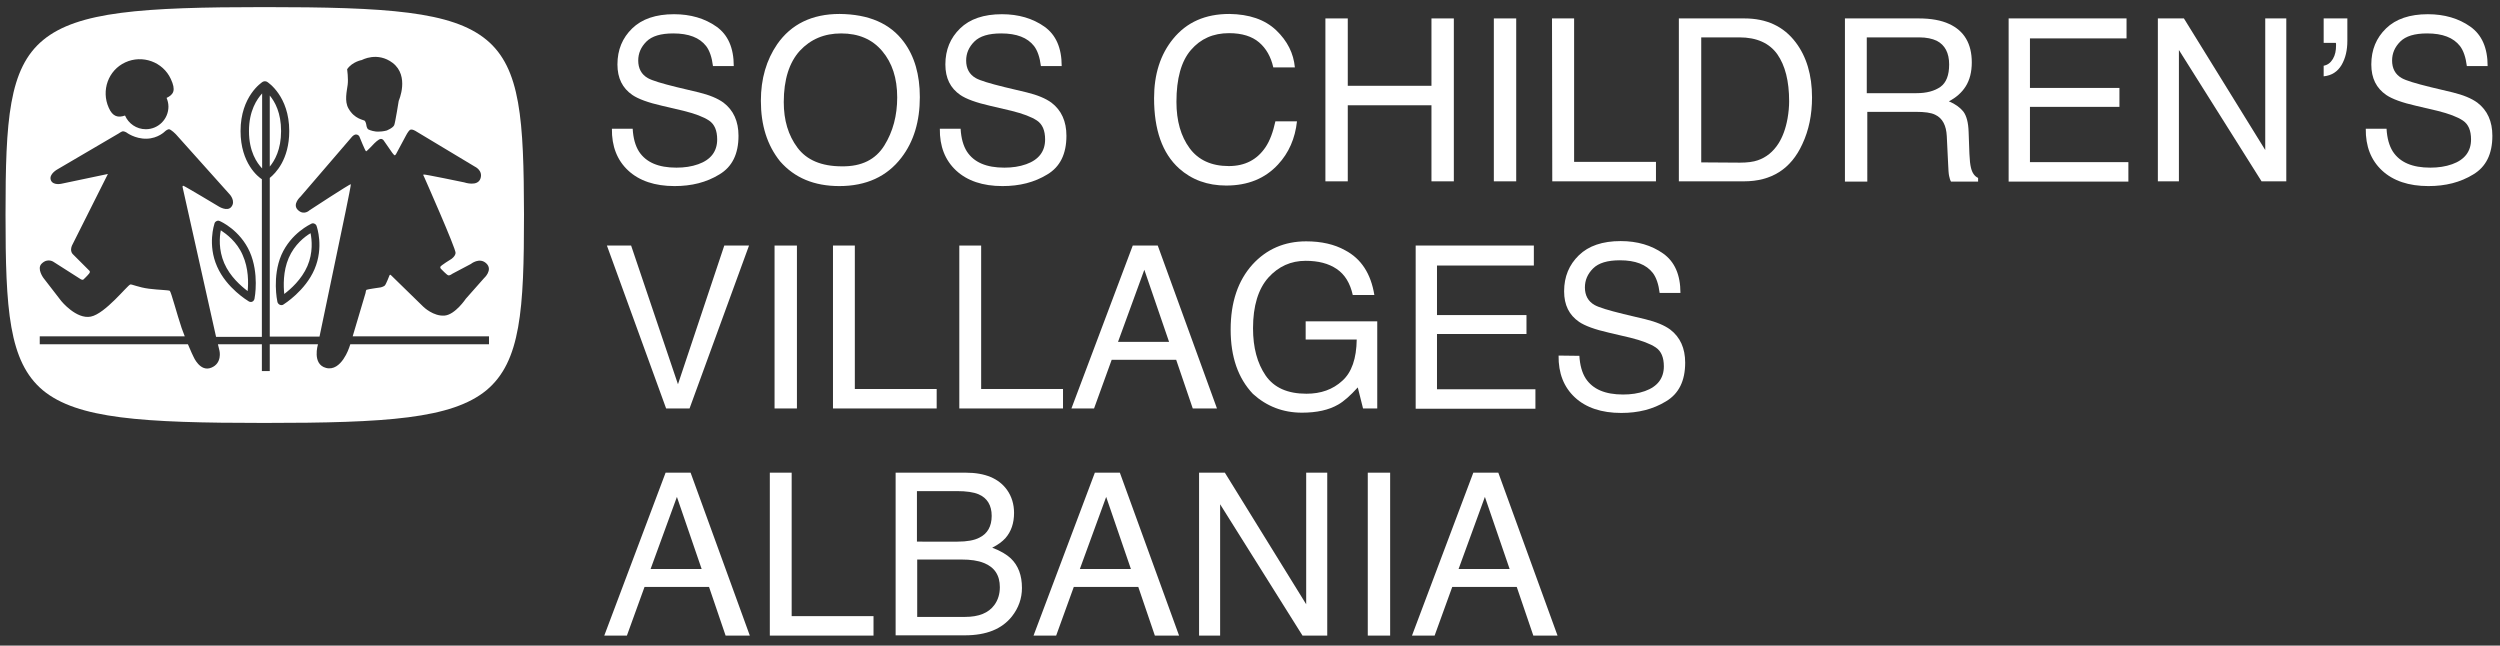 <svg xmlns="http://www.w3.org/2000/svg" xmlns:xlink="http://www.w3.org/1999/xlink" id="Layer_1" x="0px" y="0px" viewBox="0 0 949.9 245.3" style="enable-background:new 0 0 949.9 245.3;" xml:space="preserve"><rect x="0" y="0" width="949.9" height="245.3" fill="#333333" stroke="none"/><style type="text/css">	.st0{fill-rule:evenodd;clip-rule:evenodd;fill:#50A2CA;}	.st1{fill:#51A2CB;}	.st2{fill:#90D3E5;}	.st3{fill:#FFFFFF;}</style><rect x="1235.1" y="-492.7" class="st0" width="1274" height="381.1"></rect><rect x="1235.1" y="-64.7" class="st0" width="1274" height="381.1"></rect><path class="st1" d="M115.9-345.3c0.4-0.2,0.8-0.2,1.2,0c0.4,0.2,0.7,0.5,0.8,0.9c0.1,0.3,2.8,8.2-0.8,16.8  c-3.6,8.4-11.8,13.5-12.1,13.7c-0.4,0.3-0.9,0.3-1.4,0.1c-0.5-0.2-0.8-0.6-0.9-1.1c-0.1-0.4-2.1-9.8,1.6-18.2  C107.9-341.7,115.6-345.1,115.9-345.3 M91.9-334.3c3.7,8.4,1.9,17.8,1.8,18.2c-0.1,0.5-0.4,0.9-0.9,1.1s-1,0.2-1.4-0.1  c-0.4-0.2-8.6-5.2-12.3-13.6c-3.8-8.5-1.1-16.4-1-16.8s0.4-0.7,0.8-0.9c0.4-0.2,0.8-0.2,1.2,0C80.5-346.2,88.1-342.8,91.9-334.3z   M185-298.4h-54l-0.4,1.2c0,0-3.1,9.5-9,8c-5.5-1.4-3.2-9.1-3.2-9.1v-0.1H99.7v10.5h-3v-10.5H79.5l0.6,2.6c0,0,1.1,4.8-3.1,6.5  c-4.4,1.8-6.9-4.3-6.9-4.3s-1-2.1-2.2-4.8H10.2v-3h56.5c-0.4-1.1-0.9-2.2-1.2-3.3c-1.8-5.2-4.1-14.1-4.6-14.4s-4-0.3-8.1-0.8  s-6.8-1.8-7.3-1.7c-1.2,0.3-9.7,11.4-15.3,12.5s-11.5-6.1-11.5-6.1l-6.9-9c0,0-2.7-3.6-0.7-5.5c2.4-2.5,4.8-0.6,4.8-0.6  s9.4,6.1,10.4,6.7c0.7,0.5,1,0.1,1,0.1s1.5-1.5,2.3-2.4c0.5-0.7,0.1-1.1,0.1-1.1s-4.6-4.6-6.4-6.4c-1.5-1.6-0.1-3.9-0.1-3.9  l13.7-27.4l-18,3.8c0,0-3.4,0.8-4.2-1.5s2.7-4.2,2.7-4.2l23.7-14c0,0,1.1-0.7,1.6-0.8c0.5-0.1,1.4,0.4,1.4,0.4s3.3,2.6,7.8,2.5  c4.6-0.1,7.1-2.9,7.1-2.9s0.6-0.6,1.5-0.8c0.8-0.1,2.9,2,2.9,2l21.1,23.4c0,0,2.3,2.5,0.6,4.7C83.3-350,80-352,80-352  s-13.3-8-13.8-8.1s-0.4,0.6-0.4,0.6l13,58.2h17.8v-61.2c-1.3-0.9-8.3-6.1-8.3-18.7c0-13.6,8.3-18.9,8.6-19.1c0.5-0.3,1.2-0.3,1.7,0  c0.4,0.2,8.6,5.5,8.6,19.1c0,11.1-5.4,16.5-7.6,18.3v61.7H119l7.9-37.8c0,0,4.5-21.3,4.3-21.5c-0.3-0.2-16.1,10.1-16.1,10.1  s-2.2,2.1-4.5-0.1s1.1-5.2,1.1-5.2l20.1-23.4c0,0,0.7-0.9,1.6-0.8c1.2,0.1,1.3,0.9,1.3,0.9s2.2,5.7,2.5,5.7s3.3-3.1,3.3-3.1  s1.5-1.5,2.4-1.6s1.3,0.6,1.3,0.6l3.3,4.7c0,0,0.8,1.1,1,1.1s0.5-0.5,0.5-0.5l3.8-7.1c0,0,0.8-1.7,1.6-2.3c0.8-0.6,2.4,0.5,2.4,0.5  l22.8,13.7c0,0,3.1,1.4,2.3,4.5c-1,3.5-6.3,1.7-6.3,1.7s-15.7-3.3-15.9-3c-0.2,0.2,0.2,0.8,0.2,0.8s12.4,28,12.2,29.7  c-0.1,1.4-1.6,2.4-1.6,2.4s-4.2,2.6-4.3,3.1s0.3,0.8,0.3,0.8s2.2,2.3,2.8,2.5s1.7-0.6,1.7-0.6l7.2-3.8c0,0,3.4-2.7,6-0.2  c2.6,2.6-0.9,5.7-0.9,5.7l-7,8c0,0-4.1,6.1-8.2,6.6c-4.4,0.5-8.3-3.4-8.3-3.4s-12.4-12.1-12.7-12.4s-0.5,0.2-0.5,0.2s-1.3,3.5-1.9,4  c-0.6,0.5-1.6,0.8-1.6,0.8s-5.1,0.7-5.4,0.9c-0.3,0.2-0.4,1.2-0.4,1.2l-5,16.9H185V-298.4z M43.5-408.1c6.7-3.1,14.6-0.2,17.7,6.5  c2,4.4,1.2,6-1.6,7.4c0.4,1.1,0.7,2.2,0.7,3.4c0,4.9-3.9,8.8-8.8,8.8c-3.6,0-6.8-2.2-8.1-5.4c-2.7,0.9-4.8,0.5-6.4-3.1  C34-397.1,36.8-405,43.5-408.1z M129.8-405.4c2-3,5.8-3.6,5.8-3.6s6.1-3.4,12,1.2c6.6,5.2,2.3,14.7,2.3,14.7s-1.3,8.4-1.7,9.5  s-3,2.2-3,2.2s-1.5,0.4-3.1,0.4c-1.6,0.1-3.4-0.5-4-0.8c-0.7-0.4-0.8-1.8-0.8-1.8s-0.2-1.3-0.6-1.7c-0.4-0.4-4-0.6-6.4-4.8  c-1.6-2.9-0.6-6.8-0.3-9.2C130.3-401.8,129.8-405.4,129.8-405.4z M184-416.9c-13.4-11-38.6-12.7-86.4-12.7  c-47.5,0-72.6,1.7-86.1,12.8c-13.4,11.1-14.7,31.4-14.7,68c0,36.9,1.2,57.2,14.6,68.4c13.4,11.1,38.5,12.7,86.2,12.7  c47.8,0,73-1.6,86.4-12.7c13.4-11.2,14.6-31.5,14.6-68.4C198.6-385.6,197.4-405.8,184-416.9z M114.3-328.8  c2.2-5.2,1.7-10.2,1.2-12.8c-2.2,1.4-6.2,4.4-8.5,9.7c-2.2,5.2-2.1,10.9-1.7,14C107.8-319.8,112.1-323.6,114.3-328.8z M96.7-366.8  V-396c-2.1,2.2-5.1,6.8-5.1,14.6C91.6-373.4,94.6-368.9,96.7-366.8z M91-319.1c0.3-3.1,0.4-8.9-1.9-14c-2.3-5.2-6.3-8.2-8.6-9.6  c-0.5,2.6-1,7.6,1.3,12.8C84.2-324.8,88.5-321,91-319.1z M99.7-395.2v27.7c2-2.4,4.4-6.7,4.4-13.8  C104.1-388.4,101.7-392.8,99.7-395.2z"></path><path class="st1" d="M247.4-381c0.2,3.7,1,6.7,2.5,9c2.8,4.3,7.8,6.5,14.9,6.5c3.2,0,6.1-0.5,8.7-1.4c5.1-1.8,7.6-5.1,7.6-9.8  c0-3.5-1.1-6.1-3.2-7.6c-2.2-1.5-5.6-2.8-10.2-3.9l-8.5-2c-5.6-1.3-9.5-2.7-11.8-4.3c-4-2.7-6-6.8-6-12.2c0-5.8,2-10.6,5.9-14.4  s9.5-5.6,16.7-5.6c6.6,0,12.3,1.6,16.9,4.9s7,8.6,7,15.8h-8.3c-0.4-3.5-1.3-6.2-2.7-8c-2.6-3.4-7-5.1-13.1-5.1  c-5,0-8.6,1.1-10.7,3.3c-2.2,2.2-3.3,4.7-3.3,7.6c0,3.2,1.3,5.5,3.9,7c1.7,0.9,5.5,2.1,11.5,3.5l8.8,2.1c4.3,1,7.6,2.4,9.9,4.1  c4,3,6,7.5,6,13.2c0,7.2-2.6,12.4-7.7,15.5s-11.1,4.7-17.8,4.7c-7.9,0-14.1-2.1-18.5-6.2c-4.5-4.1-6.7-9.7-6.6-16.7H247.4z"></path><path class="st1" d="M355.8-415.7c4.3,5.8,6.5,13.1,6.5,22.1c0,9.7-2.5,17.8-7.4,24.2c-5.8,7.6-14,11.3-24.8,11.3  c-10,0-17.9-3.3-23.6-9.9c-5.1-6.4-7.7-14.4-7.7-24.2c0-8.8,2.2-16.3,6.6-22.6c5.6-8,13.9-12,24.9-12  C341.8-426.8,350.3-423.1,355.8-415.7z M348.1-374.2c3.5-5.6,5.2-12,5.2-19.2c0-7.7-2-13.8-6-18.5s-9.5-7-16.4-7  c-6.7,0-12.2,2.3-16.5,6.9s-6.4,11.5-6.4,20.5c0,7.2,1.8,13.3,5.5,18.2c3.6,4.9,9.6,7.4,17.7,7.4C339-365.9,344.6-368.7,348.1-374.2  z"></path><path class="st1" d="M378.6-381c0.2,3.7,1,6.7,2.5,9c2.8,4.3,7.8,6.5,14.9,6.5c3.2,0,6.1-0.5,8.7-1.4c5.1-1.8,7.6-5.1,7.6-9.8  c0-3.5-1.1-6.1-3.2-7.6c-2.2-1.5-5.6-2.8-10.2-3.9l-8.5-2c-5.6-1.3-9.5-2.7-11.8-4.3c-4-2.7-6-6.8-6-12.2c0-5.8,2-10.6,5.9-14.4  s9.5-5.6,16.7-5.6c6.6,0,12.3,1.6,16.9,4.9s7,8.6,7,15.8h-8.3c-0.4-3.5-1.3-6.2-2.7-8c-2.6-3.4-7-5.1-13.1-5.1  c-5,0-8.6,1.1-10.7,3.3c-2.2,2.2-3.3,4.7-3.3,7.6c0,3.2,1.3,5.5,3.9,7c1.7,0.9,5.5,2.1,11.5,3.5l8.8,2.1c4.3,1,7.6,2.4,9.9,4.1  c4,3,6,7.5,6,13.2c0,7.2-2.6,12.4-7.7,15.5s-11.1,4.7-17.8,4.7c-7.9,0-14.1-2.1-18.5-6.2c-4.5-4.1-6.7-9.7-6.6-16.7H378.6z"></path><path class="st1" d="M459.4-425.1h45.2v8h-36.3v19.8h32v7.8h-32v29.6h-8.8v-65.2H459.4z"></path><path class="st1" d="M519.8-381c0.2,3.7,1,6.7,2.5,9c2.8,4.3,7.8,6.5,14.9,6.5c3.2,0,6.1-0.5,8.7-1.4c5.1-1.8,7.6-5.1,7.6-9.8  c0-3.5-1.1-6.1-3.2-7.6c-2.2-1.5-5.6-2.8-10.2-3.9l-8.5-2c-5.6-1.3-9.5-2.7-11.8-4.3c-4-2.7-6-6.8-6-12.2c0-5.8,2-10.6,5.9-14.4  s9.5-5.6,16.7-5.6c6.6,0,12.3,1.6,16.9,4.9c4.6,3.3,7,8.6,7,15.8H552c-0.4-3.5-1.3-6.2-2.7-8c-2.6-3.4-7-5.1-13.1-5.1  c-5,0-8.6,1.1-10.7,3.3c-2.2,2.2-3.3,4.7-3.3,7.6c0,3.2,1.3,5.5,3.9,7c1.7,0.9,5.5,2.1,11.5,3.5l8.8,2.1c4.3,1,7.6,2.4,9.9,4.1  c4,3,6,7.5,6,13.2c0,7.2-2.6,12.4-7.7,15.5c-5.1,3.1-11.1,4.7-17.8,4.7c-7.9,0-14.1-2.1-18.5-6.2c-4.5-4.1-6.7-9.7-6.6-16.7H519.8z"></path><path class="st1" d="M574.8-425.1h8.9v26.9h33.5v-26.9h8.9v65.1h-8.9v-30.4h-33.5v30.4h-8.9V-425.1z"></path><path class="st1" d="M659-425.1h10l23.6,65.1h-9.7l-6.6-19.5h-25.7l-7,19.5h-9L659-425.1z M673.5-386.6l-9.9-28.8l-10.5,28.8H673.5z  "></path><path class="st1" d="M741.3-425.1v7.8h-21.9v57.3h-8.9v-57.3h-21.9v-7.8H741.3z"></path><path class="st1" d="M750.4-425.1H780c4.9,0,8.9,0.7,12.1,2.2c6,2.8,9,7.9,9,15.4c0,3.9-0.8,7.1-2.4,9.6c-1.6,2.5-3.9,4.5-6.8,6  c2.5,1,4.5,2.4,5.7,4.1c1.3,1.7,2,4.4,2.1,8.2l0.3,8.7c0.1,2.5,0.3,4.3,0.6,5.5c0.5,2.1,1.5,3.4,2.8,4v1.5h-10.8  c-0.3-0.6-0.5-1.3-0.7-2.2c-0.2-0.9-0.3-2.6-0.4-5.1l-0.5-10.9c-0.2-4.3-1.7-7.1-4.6-8.6c-1.6-0.8-4.2-1.2-7.7-1.2h-19.5v27.9h-8.8  L750.4-425.1L750.4-425.1z M779.1-395.2c4,0,7.2-0.8,9.5-2.5s3.5-4.6,3.5-9c0-4.6-1.6-7.8-4.9-9.5c-1.8-0.9-4.1-1.3-7-1.3h-20.9  v22.3H779.1z"></path><path class="st1" d="M833.8-425.1h10l23.6,65.1h-9.7l-6.6-19.5h-25.7l-7,19.5h-9L833.8-425.1z M848.3-386.6l-9.9-28.8l-10.5,28.8  H848.3z"></path><path class="st1" d="M916.1-425.1v7.8h-21.9v57.3h-8.9v-57.3h-21.9v-7.8H916.1z"></path><path class="st1" d="M242.5-334.3h47.2v8h-38.6v19.8h35.7v7.5h-35.7v22.1h39.3v7.8h-47.9L242.5-334.3L242.5-334.3z"></path><path class="st1" d="M328.3-334.3h45.2v8h-36.3v19.8h32v7.8h-32v29.6h-8.8v-65.2H328.3z"></path><path class="st1" d="M383.7-334.3h47.2v8h-38.6v19.8H428v7.5h-35.7v22.1h39.3v7.8h-47.9L383.7-334.3L383.7-334.3z M396.9-349.7h8.3  v9.2h-8.3V-349.7z M411.5-349.7h8.3v9.2h-8.3V-349.7z"></path><path class="st1" d="M443.2-334.3h12.6l18.7,55l18.6-55h12.5v65.1h-8.4v-38.4c0-1.3,0-3.5,0.1-6.6s0.1-6.4,0.1-9.9l-18.6,54.9h-8.7  l-18.8-54.9v2c0,1.6,0,4,0.1,7.3s0.1,5.7,0.1,7.2v38.4h-8.4L443.2-334.3L443.2-334.3z"></path><path class="st1" d="M521-334.3h8.9v65.1H521V-334.3z"></path><path class="st1" d="M576.2-288.6c0,5.5-0.8,9.8-2.4,12.8c-3,5.6-8.8,8.3-17.2,8.3c-4.9,0-9-1.3-12.5-4c-3.5-2.6-5.2-7.3-5.2-14.1  v-4.7h8.3v4.7c0,3.5,0.8,6.2,2.4,8c1.6,1.8,4.1,2.7,7.4,2.7c4.7,0,7.8-1.6,9.2-4.8c0.9-2,1.3-5.7,1.3-11.2v-43.4h8.7V-288.6z"></path><path class="st1" d="M590.4-334.3h47.2v8H599v19.8h35.7v7.5H599v22.1h39.3v7.8h-47.9L590.4-334.3L590.4-334.3z M603.6-349.7h8.3v9.2  h-8.3V-349.7z M618.2-349.7h8.3v9.2h-8.3V-349.7z"></path><path class="st1" d="M655.3-334.3l18.7,55.4l18.5-55.4h9.9l-23.7,65.1h-9.4l-23.7-65.1H655.3z"></path><path class="st1" d="M711.5-334.3h47.2v8h-38.6v19.8h35.7v7.5h-35.7v22.1h39.3v7.8h-47.9V-334.3z"></path><path class="st2" d="M247.4-199.4c0.2,3.7,1,6.7,2.5,9c2.8,4.3,7.8,6.5,14.9,6.5c3.2,0,6.1-0.5,8.7-1.4c5.1-1.8,7.6-5.1,7.6-9.8  c0-3.5-1.1-6.1-3.2-7.6c-2.2-1.5-5.6-2.8-10.2-3.9l-8.5-2c-5.6-1.3-9.5-2.7-11.8-4.3c-4-2.7-6-6.8-6-12.2c0-5.8,2-10.6,5.9-14.4  c3.9-3.8,9.5-5.6,16.7-5.6c6.6,0,12.3,1.6,16.9,4.9c4.6,3.3,7,8.6,7,15.8h-8.3c-0.4-3.5-1.3-6.2-2.7-8c-2.6-3.4-7-5.1-13.1-5.1  c-5,0-8.6,1.1-10.7,3.3c-2.2,2.2-3.3,4.7-3.3,7.6c0,3.2,1.3,5.5,3.9,7c1.7,0.9,5.5,2.1,11.5,3.5l8.8,2.1c4.3,1,7.6,2.4,9.9,4.1  c4,3,6,7.5,6,13.2c0,7.2-2.6,12.4-7.7,15.5s-11.1,4.7-17.8,4.7c-7.9,0-14.1-2.1-18.5-6.2c-4.5-4.1-6.7-9.7-6.6-16.7L247.4-199.4  L247.4-199.4z"></path><path class="st2" d="M302.4-243.5h8.9v26.9h33.5v-26.9h8.9v65.1h-8.9v-30.4h-33.5v30.4h-8.9V-243.5z"></path><path class="st2" d="M427.3-178.6l-4.4,5.3l-10.1-7.6c-2.4,1.3-5,2.4-7.9,3.2s-5.9,1.2-9.2,1.2c-10.1,0-18-3.3-23.7-9.9  c-5-6.4-7.6-14.5-7.6-24.2c0-8.8,2.2-16.3,6.6-22.6c5.6-8,13.9-12,24.9-12c11.5,0,20,3.7,25.5,11.1c4.3,5.8,6.5,13.1,6.5,22.1  c0,4.2-0.5,8.2-1.5,12.1c-1.6,5.9-4.2,10.7-7.9,14.4L427.3-178.6z M402-184.7c1.6-0.3,3-0.8,4.2-1.5l-7.2-5.6l4.4-5.5l8.5,6.6  c2.7-3.1,4.5-6.5,5.5-10.3s1.4-7.5,1.4-11c0-7.7-2-13.8-6-18.5s-9.5-7-16.4-7c-7,0-12.6,2.2-16.7,6.7s-6.2,11.4-6.2,20.7  c0,7.8,2,14.1,5.9,18.7c3.9,4.6,9.7,7,17.4,7C398.6-184.4,400.4-184.5,402-184.7z"></path><path class="st2" d="M440.3-243.5h8.9v65.1h-8.9V-243.5z"></path><path class="st2" d="M464.4-243.5h29.1c5.8,0,10.4,1.6,13.9,4.9c3.5,3.3,5.3,7.9,5.3,13.8c0,5.1-1.6,9.5-4.7,13.3  c-3.2,3.8-8,5.6-14.5,5.6h-20.3v27.5h-8.8L464.4-243.5L464.4-243.5z M498.6-234.6c-1.9-0.9-4.6-1.4-8-1.4h-17.4v22.6h17.4  c3.9,0,7.1-0.8,9.6-2.5s3.7-4.7,3.7-8.9C503.9-229.6,502.1-232.9,498.6-234.6z"></path><path class="st2" d="M524.9-243.5h47.2v8h-38.6v19.8h35.7v7.5h-35.7v22.1h39.3v7.8h-47.9V-243.5z M538.1-258.9h8.3v9.2h-8.3V-258.9z   M552.7-258.9h8.3v9.2h-8.3V-258.9z"></path><path class="st2" d="M585.7-243.5h29.6c4.9,0,8.9,0.7,12.1,2.2c6,2.8,9,7.9,9,15.4c0,3.9-0.8,7.1-2.4,9.6c-1.6,2.5-3.9,4.5-6.8,6  c2.5,1,4.5,2.4,5.7,4.1c1.3,1.7,2,4.4,2.1,8.2l0.3,8.7c0.1,2.5,0.3,4.3,0.6,5.5c0.5,2.1,1.5,3.4,2.8,4v1.5H628  c-0.3-0.6-0.5-1.3-0.7-2.2s-0.3-2.6-0.4-5.1l-0.5-10.9c-0.2-4.3-1.7-7.1-4.6-8.6c-1.6-0.8-4.2-1.2-7.7-1.2h-19.5v27.9h-8.8  L585.7-243.5L585.7-243.5z M614.3-213.7c4,0,7.2-0.8,9.5-2.5s3.5-4.6,3.5-9c0-4.6-1.6-7.8-4.9-9.5c-1.8-0.9-4.1-1.3-7-1.3h-20.9  v22.3H614.3z"></path><path class="st2" d="M652.2-243.5h8.9v65.1h-8.9V-243.5z"></path><path class="st3" d="M1431.9-355.3c0.4-0.2,0.8-0.2,1.2,0c0.4,0.2,0.7,0.5,0.8,0.9c0.1,0.3,2.8,8.2-0.8,16.8  c-3.6,8.4-11.8,13.5-12.1,13.7c-0.4,0.3-0.9,0.3-1.4,0.1c-0.5-0.2-0.8-0.6-0.9-1.1c-0.1-0.4-2.1-9.8,1.6-18.2  C1423.9-351.7,1431.6-355.1,1431.9-355.3 M1407.9-344.3c3.7,8.4,1.9,17.8,1.8,18.2c-0.1,0.5-0.4,0.9-0.9,1.1s-1,0.2-1.4-0.1  c-0.4-0.2-8.6-5.2-12.3-13.6c-3.8-8.5-1.1-16.4-1-16.8s0.4-0.7,0.8-0.9c0.4-0.2,0.8-0.2,1.2,0  C1396.5-356.2,1404.1-352.8,1407.9-344.3z M1501-308.4h-54l-0.4,1.2c0,0-3.1,9.5-9,8c-5.5-1.4-3.2-9.1-3.2-9.1v-0.1h-18.7v10.5h-3  v-10.5h-17.1l0.6,2.6c0,0,1.1,4.8-3.1,6.5c-4.4,1.8-6.9-4.3-6.9-4.3s-1-2.1-2.2-4.8h-57.7v-3h56.5c-0.4-1.1-0.9-2.2-1.2-3.3  c-1.8-5.2-4.1-14.1-4.6-14.4s-4-0.3-8.1-0.8s-6.8-1.8-7.3-1.7c-1.2,0.3-9.7,11.4-15.3,12.5c-5.6,1.1-11.5-6.1-11.5-6.1l-6.9-9  c0,0-2.7-3.6-0.7-5.5c2.4-2.5,4.8-0.6,4.8-0.6s9.4,6.1,10.4,6.7c0.7,0.5,1,0.1,1,0.1s1.5-1.5,2.3-2.4c0.5-0.7,0.1-1.1,0.1-1.1  s-4.6-4.6-6.4-6.4c-1.5-1.6-0.1-3.9-0.1-3.9l13.7-27.4l-18,3.8c0,0-3.4,0.8-4.2-1.5c-0.8-2.3,2.7-4.2,2.7-4.2l23.7-14  c0,0,1.1-0.7,1.6-0.8c0.5-0.1,1.4,0.4,1.4,0.4s3.3,2.6,7.8,2.5c4.6-0.1,7.1-2.9,7.1-2.9s0.6-0.6,1.5-0.8c0.8-0.1,2.9,2,2.9,2  l21.1,23.4c0,0,2.3,2.5,0.6,4.7c-1.5,1.9-4.8-0.2-4.8-0.2s-13.3-8-13.8-8.1s-0.4,0.6-0.4,0.6l13,58.2h17.8v-61.2  c-1.3-0.9-8.3-6.1-8.3-18.7c0-13.6,8.3-18.9,8.6-19.1c0.5-0.3,1.2-0.3,1.7,0c0.4,0.2,8.6,5.5,8.6,19.1c0,11.1-5.4,16.5-7.6,18.3  v61.7h19.4l7.9-37.8c0,0,4.5-21.3,4.3-21.5c-0.3-0.2-16.1,10.1-16.1,10.1s-2.2,2.1-4.5-0.1s1.1-5.2,1.1-5.2l20.1-23.4  c0,0,0.7-0.9,1.6-0.8c1.2,0.1,1.3,0.9,1.3,0.9s2.2,5.7,2.5,5.7s3.3-3.1,3.3-3.1s1.5-1.5,2.4-1.6s1.3,0.6,1.3,0.6l3.3,4.7  c0,0,0.8,1.1,1,1.1s0.5-0.5,0.5-0.5l3.8-7.1c0,0,0.8-1.7,1.6-2.3c0.8-0.6,2.4,0.5,2.4,0.5l22.8,13.7c0,0,3.1,1.4,2.3,4.5  c-1,3.5-6.3,1.7-6.3,1.7s-15.7-3.3-15.9-3c-0.2,0.2,0.2,0.8,0.2,0.8s12.4,28,12.2,29.7c-0.1,1.4-1.6,2.4-1.6,2.4s-4.2,2.6-4.3,3.1  c-0.1,0.5,0.3,0.8,0.3,0.8s2.2,2.3,2.8,2.5c0.6,0.2,1.7-0.6,1.7-0.6l7.2-3.8c0,0,3.4-2.7,6-0.2c2.6,2.6-0.9,5.7-0.9,5.7l-7,8  c0,0-4.1,6.1-8.2,6.6c-4.4,0.5-8.3-3.4-8.3-3.4s-12.4-12.1-12.7-12.4c-0.3-0.3-0.5,0.2-0.5,0.2s-1.3,3.5-1.9,4s-1.6,0.8-1.6,0.8  s-5.1,0.7-5.4,0.9c-0.3,0.2-0.4,1.2-0.4,1.2l-5,16.9h53.1v2.8H1501z M1359.5-418.1c6.7-3.1,14.6-0.2,17.7,6.5c2,4.4,1.2,6-1.6,7.4  c0.4,1.1,0.7,2.2,0.7,3.4c0,4.9-3.9,8.8-8.8,8.8c-3.6,0-6.8-2.2-8.1-5.4c-2.7,0.9-4.8,0.5-6.4-3.1  C1350-407.1,1352.8-415,1359.5-418.1z M1445.8-415.4c2-3,5.8-3.6,5.8-3.6s6.1-3.4,12,1.2c6.6,5.2,2.3,14.7,2.3,14.7  s-1.3,8.4-1.7,9.5c-0.4,1.1-3,2.2-3,2.2s-1.5,0.4-3.1,0.4c-1.6,0.1-3.4-0.5-4-0.8c-0.7-0.4-0.8-1.8-0.8-1.8s-0.2-1.3-0.6-1.7  c-0.4-0.4-4-0.6-6.4-4.8c-1.6-2.9-0.6-6.8-0.3-9.2C1446.3-411.8,1445.8-415.4,1445.8-415.4z M1500-426.9  c-13.4-11-38.6-12.7-86.4-12.7c-47.5,0-72.6,1.7-86.1,12.8c-13.4,11.1-14.7,31.4-14.7,68c0,36.9,1.2,57.2,14.6,68.4  c13.4,11.1,38.5,12.7,86.2,12.7c47.8,0,73-1.6,86.4-12.7c13.4-11.2,14.6-31.5,14.6-68.4C1514.6-395.6,1513.4-415.8,1500-426.9z   M1430.3-338.8c2.2-5.2,1.7-10.2,1.2-12.8c-2.2,1.4-6.2,4.4-8.5,9.7c-2.2,5.2-2.1,10.9-1.7,14  C1423.8-329.8,1428.1-333.6,1430.3-338.8z M1412.7-376.8V-406c-2.1,2.2-5.1,6.8-5.1,14.6C1407.6-383.4,1410.6-378.9,1412.7-376.8z   M1407-329.1c0.3-3.1,0.4-8.9-1.9-14c-2.3-5.2-6.3-8.2-8.6-9.6c-0.5,2.6-1,7.6,1.3,12.8C1400.2-334.8,1404.5-331,1407-329.1z   M1415.7-405.2v27.7c2-2.4,4.4-6.7,4.4-13.8C1420.1-398.4,1417.7-402.8,1415.7-405.2z"></path><g>	<path class="st3" d="M1563.4-391c0.2,3.7,1,6.7,2.5,9c2.8,4.3,7.8,6.5,14.9,6.5c3.2,0,6.1-0.5,8.7-1.4c5.1-1.8,7.6-5.1,7.6-9.8   c0-3.5-1.1-6.1-3.2-7.6c-2.2-1.5-5.6-2.8-10.2-3.9l-8.5-2c-5.6-1.3-9.5-2.7-11.8-4.3c-4-2.7-6-6.8-6-12.2c0-5.8,2-10.6,5.9-14.4   s9.5-5.6,16.7-5.6c6.6,0,12.3,1.6,16.9,4.9s7,8.6,7,15.8h-8.3c-0.4-3.5-1.3-6.2-2.7-8c-2.6-3.4-7-5.1-13.1-5.1   c-5,0-8.6,1.1-10.7,3.3c-2.2,2.2-3.3,4.7-3.3,7.6c0,3.2,1.3,5.5,3.9,7c1.7,0.9,5.5,2.1,11.5,3.5l8.8,2.1c4.3,1,7.6,2.4,9.9,4.1   c4,3,6,7.5,6,13.2c0,7.2-2.6,12.4-7.7,15.5s-11.1,4.7-17.8,4.7c-7.9,0-14.1-2.1-18.5-6.2c-4.5-4.1-6.7-9.7-6.6-16.7H1563.4z"></path>	<path class="st3" d="M1671.8-425.7c4.3,5.8,6.5,13.1,6.5,22.1c0,9.7-2.5,17.8-7.4,24.2c-5.8,7.6-14,11.3-24.8,11.3   c-10,0-17.9-3.3-23.6-9.9c-5.1-6.4-7.7-14.4-7.7-24.2c0-8.8,2.2-16.3,6.6-22.6c5.6-8,13.9-12,24.9-12   C1657.8-436.8,1666.3-433.1,1671.8-425.7z M1664.1-384.2c3.5-5.6,5.2-12,5.2-19.2c0-7.7-2-13.8-6-18.5s-9.5-7-16.4-7   c-6.7,0-12.2,2.3-16.5,6.9s-6.4,11.5-6.4,20.5c0,7.2,1.8,13.3,5.5,18.2c3.6,4.9,9.6,7.4,17.7,7.4   C1655-375.9,1660.6-378.7,1664.1-384.2z"></path>	<path class="st3" d="M1694.6-391c0.2,3.7,1,6.7,2.5,9c2.8,4.3,7.8,6.5,14.9,6.5c3.2,0,6.1-0.5,8.7-1.4c5.1-1.8,7.6-5.1,7.6-9.8   c0-3.5-1.1-6.1-3.2-7.6c-2.2-1.5-5.6-2.8-10.2-3.9l-8.5-2c-5.6-1.3-9.5-2.7-11.8-4.3c-4-2.7-6-6.8-6-12.2c0-5.8,2-10.6,5.9-14.4   s9.5-5.6,16.7-5.6c6.6,0,12.3,1.6,16.9,4.9s7,8.6,7,15.8h-8.3c-0.4-3.5-1.3-6.2-2.7-8c-2.6-3.4-7-5.1-13.1-5.1   c-5,0-8.6,1.1-10.7,3.3c-2.2,2.2-3.3,4.7-3.3,7.6c0,3.2,1.3,5.5,3.9,7c1.7,0.9,5.5,2.1,11.5,3.5l8.8,2.1c4.3,1,7.6,2.4,9.9,4.1   c4,3,6,7.5,6,13.2c0,7.2-2.6,12.4-7.7,15.5s-11.1,4.7-17.8,4.7c-7.9,0-14.1-2.1-18.5-6.2c-4.5-4.1-6.7-9.7-6.6-16.7H1694.6z"></path>	<path class="st3" d="M1775.4-435.1h45.2v8h-36.3v19.8h32v7.8h-32v29.6h-8.8L1775.4-435.1L1775.4-435.1z"></path>	<path class="st3" d="M1835.8-391c0.2,3.7,1,6.7,2.5,9c2.8,4.3,7.8,6.5,14.9,6.5c3.2,0,6.1-0.5,8.7-1.4c5.1-1.8,7.6-5.1,7.6-9.8   c0-3.5-1.1-6.1-3.2-7.6c-2.2-1.5-5.6-2.8-10.2-3.9l-8.5-2c-5.6-1.3-9.5-2.7-11.8-4.3c-4-2.7-6-6.8-6-12.2c0-5.8,2-10.6,5.9-14.4   s9.5-5.6,16.7-5.6c6.6,0,12.3,1.6,16.9,4.9s7,8.6,7,15.8h-8.3c-0.4-3.5-1.3-6.2-2.7-8c-2.6-3.4-7-5.1-13.1-5.1   c-5,0-8.6,1.1-10.7,3.3c-2.2,2.2-3.3,4.7-3.3,7.6c0,3.2,1.3,5.5,3.9,7c1.7,0.9,5.5,2.1,11.5,3.5l8.8,2.1c4.3,1,7.6,2.4,9.9,4.1   c4,3,6,7.5,6,13.2c0,7.2-2.6,12.4-7.7,15.5s-11.1,4.7-17.8,4.7c-7.9,0-14.1-2.1-18.5-6.2c-4.5-4.1-6.7-9.7-6.6-16.7H1835.8z"></path>	<path class="st3" d="M1890.8-435.1h8.9v26.9h33.5v-26.9h8.9v65.1h-8.9v-30.4h-33.5v30.4h-8.9V-435.1z"></path>	<path class="st3" d="M1975-435.1h10l23.6,65.1h-9.7l-6.6-19.5h-25.7l-7,19.5h-9L1975-435.1z M1989.5-396.6l-9.9-28.8l-10.5,28.8   H1989.5z"></path>	<path class="st3" d="M2057.3-435.1v7.8h-21.9v57.3h-8.9v-57.3h-21.9v-7.8H2057.3z"></path>	<path class="st3" d="M2066.4-435.1h29.6c4.9,0,8.9,0.7,12.1,2.2c6,2.8,9,7.9,9,15.4c0,3.9-0.8,7.1-2.4,9.6c-1.6,2.5-3.9,4.5-6.8,6   c2.5,1,4.5,2.4,5.7,4.1c1.3,1.7,2,4.4,2.1,8.2l0.3,8.7c0.1,2.5,0.3,4.3,0.6,5.5c0.5,2.1,1.5,3.4,2.8,4v1.5h-10.8   c-0.3-0.6-0.5-1.3-0.7-2.2c-0.2-0.9-0.3-2.6-0.4-5.1l-0.5-10.9c-0.2-4.3-1.7-7.1-4.6-8.6c-1.6-0.8-4.2-1.2-7.7-1.2h-19.5v27.9h-8.8   L2066.4-435.1L2066.4-435.1z M2095.1-405.2c4,0,7.2-0.8,9.5-2.5s3.5-4.6,3.5-9c0-4.6-1.6-7.8-4.9-9.5c-1.8-0.9-4.1-1.3-7-1.3h-20.9   v22.3H2095.1z"></path>	<path class="st3" d="M2149.8-435.1h10l23.6,65.1h-9.7l-6.6-19.5h-25.7l-7,19.5h-9L2149.8-435.1z M2164.3-396.6l-9.9-28.8   l-10.5,28.8H2164.3z"></path>	<path class="st3" d="M2232.1-435.1v7.8h-21.9v57.3h-8.9v-57.3h-21.9v-7.8H2232.1z"></path>	<path class="st3" d="M1558.5-344.3h47.2v8h-38.6v19.8h35.7v7.5h-35.7v22.1h39.3v7.8h-47.9V-344.3z"></path>	<path class="st3" d="M1644.3-344.3h45.2v8h-36.3v19.8h32v7.8h-32v29.6h-8.8L1644.3-344.3L1644.3-344.3z"></path>	<path class="st3" d="M1699.7-344.3h47.2v8h-38.6v19.8h35.7v7.5h-35.7v22.1h39.3v7.8h-47.9V-344.3z M1712.9-359.7h8.3v9.2h-8.3   V-359.7z M1727.5-359.7h8.3v9.2h-8.3V-359.7z"></path>	<path class="st3" d="M1759.2-344.3h12.6l18.7,55l18.6-55h12.5v65.1h-8.4v-38.4c0-1.3,0-3.5,0.1-6.6s0.1-6.4,0.1-9.9l-18.6,54.9   h-8.7l-18.8-54.9v2c0,1.6,0,4,0.1,7.3s0.1,5.7,0.1,7.2v38.4h-8.4v-65.1H1759.2z"></path>	<path class="st3" d="M1837-344.3h8.9v65.1h-8.9V-344.3z"></path>	<path class="st3" d="M1892.2-298.6c0,5.5-0.8,9.8-2.4,12.8c-3,5.6-8.8,8.3-17.2,8.3c-4.9,0-9.1-1.3-12.5-4   c-3.5-2.6-5.2-7.3-5.2-14.1v-4.7h8.3v4.7c0,3.5,0.8,6.2,2.4,8s4.1,2.7,7.4,2.7c4.7,0,7.8-1.6,9.2-4.8c0.9-2,1.3-5.7,1.3-11.2v-43.4   h8.7L1892.2-298.6L1892.2-298.6z"></path>	<path class="st3" d="M1906.4-344.3h47.2v8H1915v19.8h35.7v7.5H1915v22.1h39.3v7.8h-47.9V-344.3z M1919.6-359.7h8.3v9.2h-8.3V-359.7   z M1934.2-359.7h8.3v9.2h-8.3V-359.7z"></path>	<path class="st3" d="M1971.3-344.3l18.7,55.4l18.5-55.4h9.9l-23.7,65.1h-9.4l-23.7-65.1H1971.3z"></path>	<path class="st3" d="M2027.5-344.3h47.2v8h-38.6v19.8h35.7v7.5h-35.7v22.1h39.3v7.8h-47.9L2027.5-344.3L2027.5-344.3z"></path>	<path class="st2" d="M1563.4-209.4c0.2,3.7,1,6.7,2.5,9c2.8,4.3,7.8,6.5,14.9,6.5c3.2,0,6.1-0.5,8.7-1.4c5.1-1.8,7.6-5.1,7.6-9.8   c0-3.5-1.1-6.1-3.2-7.6c-2.2-1.5-5.6-2.8-10.2-3.9l-8.5-2c-5.6-1.3-9.5-2.7-11.8-4.3c-4-2.7-6-6.8-6-12.2c0-5.8,2-10.6,5.9-14.4   c3.9-3.8,9.5-5.6,16.7-5.6c6.6,0,12.3,1.6,16.9,4.9s7,8.6,7,15.8h-8.3c-0.4-3.5-1.3-6.2-2.7-8c-2.6-3.4-7-5.1-13.1-5.1   c-5,0-8.6,1.1-10.7,3.3c-2.2,2.2-3.3,4.7-3.3,7.6c0,3.2,1.3,5.5,3.9,7c1.7,0.9,5.5,2.1,11.5,3.5l8.8,2.1c4.3,1,7.6,2.4,9.9,4.1   c4,3,6,7.5,6,13.2c0,7.2-2.6,12.4-7.7,15.5s-11.1,4.7-17.8,4.7c-7.9,0-14.1-2.1-18.5-6.2c-4.5-4.1-6.7-9.7-6.6-16.7L1563.4-209.4   L1563.4-209.4z"></path>	<path class="st2" d="M1618.4-253.5h8.9v26.9h33.5v-26.9h8.9v65.1h-8.9v-30.4h-33.5v30.4h-8.9V-253.5z"></path>	<path class="st2" d="M1743.3-188.6l-4.4,5.3l-10.1-7.6c-2.4,1.3-5,2.4-7.9,3.2c-2.8,0.8-5.9,1.2-9.2,1.2c-10.1,0-18-3.3-23.7-9.9   c-5-6.4-7.6-14.5-7.6-24.2c0-8.8,2.2-16.3,6.6-22.6c5.6-8,13.9-12,24.9-12c11.5,0,20,3.7,25.5,11.1c4.3,5.8,6.5,13.1,6.5,22.1   c0,4.2-0.5,8.2-1.5,12.1c-1.6,5.9-4.2,10.7-7.9,14.4L1743.3-188.6z M1718-194.7c1.6-0.3,3-0.8,4.2-1.5l-7.2-5.6l4.4-5.5l8.5,6.6   c2.7-3.1,4.5-6.5,5.5-10.3s1.4-7.5,1.4-11c0-7.7-2-13.8-6-18.5s-9.5-7-16.4-7c-7,0-12.6,2.2-16.7,6.7s-6.2,11.4-6.2,20.7   c0,7.8,2,14.1,5.9,18.7c3.9,4.6,9.7,7,17.4,7C1714.6-194.4,1716.4-194.5,1718-194.7z"></path>	<path class="st2" d="M1756.3-253.5h8.9v65.1h-8.9V-253.5z"></path>	<path class="st2" d="M1780.4-253.5h29.1c5.8,0,10.4,1.6,13.9,4.9s5.3,7.9,5.3,13.8c0,5.1-1.6,9.5-4.7,13.3c-3.2,3.8-8,5.6-14.5,5.6   h-20.3v27.5h-8.8V-253.5z M1814.6-244.6c-1.9-0.9-4.6-1.4-8-1.4h-17.4v22.6h17.4c3.9,0,7.1-0.8,9.6-2.5s3.7-4.7,3.7-8.9   C1819.9-239.6,1818.1-242.9,1814.6-244.6z"></path>	<path class="st2" d="M1840.9-253.5h47.2v8h-38.6v19.8h35.7v7.5h-35.7v22.1h39.3v7.8h-47.9V-253.5z M1854.1-268.9h8.3v9.2h-8.3   V-268.9z M1868.7-268.9h8.3v9.2h-8.3V-268.9z"></path>	<path class="st2" d="M1901.7-253.5h29.6c4.9,0,8.9,0.7,12.1,2.2c6,2.8,9,7.9,9,15.4c0,3.9-0.8,7.1-2.4,9.6s-3.9,4.5-6.8,6   c2.5,1,4.5,2.4,5.7,4.1c1.3,1.7,2,4.4,2.1,8.2l0.3,8.7c0.1,2.5,0.3,4.3,0.6,5.5c0.5,2.1,1.5,3.4,2.8,4v1.5H1944   c-0.3-0.6-0.5-1.3-0.7-2.2s-0.3-2.6-0.4-5.1l-0.5-10.9c-0.2-4.3-1.7-7.1-4.6-8.6c-1.6-0.8-4.2-1.2-7.7-1.2h-19.5v27.9h-8.8v-65.1   H1901.7z M1930.3-223.7c4,0,7.2-0.8,9.5-2.5s3.5-4.6,3.5-9c0-4.6-1.6-7.8-4.9-9.5c-1.8-0.9-4.1-1.3-7-1.3h-20.9v22.3H1930.3z"></path>	<path class="st2" d="M1968.2-253.5h8.9v65.1h-8.9V-253.5z"></path></g><path class="st3" d="M1430.2,75.2c0.4-0.2,0.9-0.2,1.3,0s0.7,0.5,0.8,0.9c0.1,0.3,2.9,8.4-0.9,17.2c-3.7,8.7-12.1,13.8-12.4,14.1  c-0.4,0.3-1,0.3-1.4,0.1c-0.5-0.2-0.8-0.6-0.9-1.1c-0.1-0.4-2.1-10.1,1.6-18.7C1422.1,78.9,1429.9,75.3,1430.2,75.2 M1405.6,86.4  c3.8,8.6,2,18.3,1.9,18.7c-0.1,0.5-0.4,0.9-0.9,1.1s-1,0.2-1.4-0.1c-0.4-0.2-8.8-5.3-12.6-13.9c-3.9-8.7-1.2-16.9-1.1-17.2  c0.1-0.4,0.5-0.7,0.8-0.9c0.4-0.2,0.9-0.2,1.2,0C1393.9,74.2,1401.7,77.7,1405.6,86.4z M1501.1,123.3h-55.4l-0.4,1.3  c0,0-3.2,9.8-9.3,8.2c-5.6-1.5-3.3-9.3-3.3-9.3v-0.1h-19.2v10.8h-3.1v-10.8h-17.6l0.6,2.6c0,0,1.1,4.9-3.2,6.7  c-4.5,1.9-7.1-4.4-7.1-4.4s-1-2.1-2.2-4.9h-59.2v-3.1h57.9c-0.4-1.1-0.9-2.3-1.3-3.4c-1.8-5.3-4.2-14.5-4.7-14.8s-4.1-0.3-8.3-0.8  c-4.2-0.5-7-1.8-7.5-1.7c-1.2,0.3-10,11.7-15.7,12.9c-5.8,1.2-11.8-6.2-11.8-6.2l-7.1-9.3c0,0-2.7-3.7-0.7-5.7c2.5-2.5,5-0.6,5-0.6  s9.6,6.2,10.7,6.9c0.8,0.5,1,0.1,1,0.1s1.6-1.5,2.3-2.4c0.5-0.7,0.1-1.1,0.1-1.1s-4.7-4.7-6.6-6.6c-1.6-1.6-0.1-4-0.1-4l14.1-28.1  l-18.5,3.9c0,0-3.5,0.9-4.3-1.5s2.7-4.3,2.7-4.3l24.4-14.3c0,0,1.1-0.7,1.6-0.8s1.4,0.4,1.4,0.4s3.4,2.7,8.1,2.5  c4.7-0.1,7.3-2.9,7.3-2.9s0.7-0.6,1.5-0.8c0.9-0.1,2.9,2.1,2.9,2.1l21.6,24c0,0,2.3,2.6,0.6,4.8c-1.6,2-5-0.2-5-0.2  s-13.7-8.2-14.1-8.3c-0.5-0.1-0.4,0.6-0.4,0.6l13.4,59.7h18.3v-63c-1.3-0.9-8.5-6.3-8.5-19.2c0-14,8.5-19.4,8.8-19.6  c0.5-0.3,1.2-0.3,1.7,0c0.4,0.2,8.8,5.6,8.8,19.6c0,11.4-5.6,17-7.8,18.7v63.3h19.9l8.1-38.8c0,0,4.6-21.9,4.4-22  c-0.3-0.2-16.5,10.4-16.5,10.4s-2.3,2.2-4.6-0.1c-2.4-2.3,1.1-5.3,1.1-5.3l20.6-24c0,0,0.7-0.9,1.6-0.8c1.2,0.1,1.3,0.9,1.3,0.9  s2.3,5.8,2.6,5.8c0.3,0,3.4-3.2,3.4-3.2s1.5-1.6,2.4-1.7c0.9-0.1,1.3,0.6,1.3,0.6l3.3,4.8c0,0,0.8,1.1,1,1.1s0.5-0.5,0.5-0.5  l3.9-7.3c0,0,0.8-1.7,1.6-2.3c0.8-0.6,2.5,0.5,2.5,0.5l23.4,14.1c0,0,3.2,1.5,2.3,4.6c-1.1,3.6-6.5,1.7-6.5,1.7s-16.1-3.3-16.3-3.1  c-0.2,0.2,0.2,0.8,0.2,0.8s12.7,28.7,12.6,30.4c-0.1,1.4-1.7,2.4-1.7,2.4s-4.3,2.6-4.4,3.1s0.3,0.9,0.3,0.9s2.3,2.4,2.9,2.5  c0.6,0.2,1.7-0.6,1.7-0.6l7.3-3.9c0,0,3.5-2.8,6.2-0.2c2.7,2.6-1,5.9-1,5.9l-7.2,8.2c0,0-4.2,6.3-8.4,6.7c-4.5,0.5-8.5-3.5-8.5-3.5  s-12.7-12.4-13-12.7c-0.3-0.3-0.5,0.2-0.5,0.2s-1.3,3.6-1.9,4.1s-1.7,0.8-1.7,0.8s-5.3,0.8-5.6,0.9c-0.3,0.2-0.4,1.2-0.4,1.2  l-5.1,17.3h54.5L1501.1,123.3L1501.1,123.3z M1356,10.7c6.9-3.2,15-0.2,18.1,6.7c2.1,4.5,1.2,6.2-1.7,7.6c0.5,1.1,0.7,2.3,0.7,3.5  c0,5-4,9-9,9c-3.7,0-7-2.3-8.3-5.5c-2.8,0.9-4.9,0.6-6.5-3.1C1346.2,22,1349.1,13.9,1356,10.7z M1444.5,13.5  c2.1-3.1,5.9-3.7,5.9-3.7s6.3-3.5,12.3,1.2c6.8,5.3,2.4,15.1,2.4,15.1s-1.4,8.6-1.8,9.7s-3.1,2.2-3.1,2.2s-1.5,0.4-3.2,0.4  c-1.7,0.1-3.5-0.5-4.1-0.9c-0.7-0.4-0.9-1.8-0.9-1.8s-0.2-1.3-0.6-1.7s-4.1-0.6-6.6-4.9c-1.7-3-0.6-7-0.3-9.4  C1445,17.3,1444.5,13.5,1444.5,13.5z M1500.1,1.7c-13.8-11.3-39.6-13-88.6-13c-48.7,0-74.5,1.7-88.3,13.1s-15,32.2-15,69.8  c0,37.9,1.2,58.7,15,70.1c13.7,11.4,39.5,13,88.4,13.1c49,0,74.9-1.7,88.6-13.1c13.8-11.4,15-32.3,15-70.1  C1515,33.9,1513.8,13.1,1500.1,1.7z M1428.6,92.1c2.3-5.3,1.8-10.5,1.2-13.1c-2.3,1.4-6.4,4.6-8.7,9.9c-2.3,5.3-2.1,11.2-1.8,14.4  C1421.9,101.3,1426.3,97.4,1428.6,92.1z M1410.5,53.1V23.2c-2.1,2.3-5.2,7-5.2,15C1405.3,46.4,1408.4,50.9,1410.5,53.1z   M1404.7,102.1c0.3-3.2,0.4-9.1-2-14.4s-6.5-8.4-8.8-9.8c-0.5,2.6-1,7.8,1.4,13.1C1397.7,96.3,1402.2,100.1,1404.7,102.1z   M1413.6,24v28.4c2-2.4,4.5-6.9,4.5-14.2C1418.1,31,1415.7,26.5,1413.6,24z"></path><g>	<path class="st3" d="M1546.4,35c0.2,3.5,1,6.4,2.4,8.6c2.7,4.1,7.4,6.1,14.2,6.1c3,0,5.8-0.4,8.3-1.3c4.8-1.7,7.2-4.9,7.2-9.4   c0-3.4-1-5.8-3.1-7.2c-2.1-1.4-5.3-2.6-9.7-3.7l-8.1-1.9c-5.3-1.2-9.1-2.6-11.3-4.1c-3.8-2.6-5.7-6.4-5.7-11.6   c0-5.6,1.9-10.1,5.6-13.7s9-5.4,15.9-5.4c6.3,0,11.7,1.6,16.1,4.7s6.6,8.1,6.6,15h-7.9c-0.4-3.3-1.3-5.9-2.6-7.6   c-2.5-3.2-6.6-4.8-12.5-4.8c-4.7,0-8.1,1-10.2,3.1s-3.1,4.5-3.1,7.2c0,3,1.2,5.3,3.7,6.7c1.6,0.9,5.2,2,10.9,3.4l8.4,2   c4.1,1,7.2,2.3,9.4,3.9c3.8,2.9,5.7,7.1,5.7,12.6c0,6.9-2.4,11.8-7.3,14.7c-4.9,3-10.5,4.4-17,4.4c-7.5,0-13.4-2-17.6-5.9   s-6.3-9.2-6.2-15.9L1546.4,35L1546.4,35z"></path>	<path class="st3" d="M1649.4,1.9c4.1,5.5,6.1,12.5,6.1,21c0,9.2-2.3,16.9-7,23c-5.5,7.2-13.4,10.8-23.6,10.8   c-9.5,0-17-3.1-22.5-9.4c-4.9-6.1-7.3-13.7-7.3-23c0-8.4,2.1-15.5,6.2-21.5c5.3-7.6,13.2-11.5,23.7-11.5   C1636.1-8.6,1644.2-5.1,1649.4,1.9z M1642,41.3c3.3-5.3,4.9-11.4,4.9-18.3c0-7.3-1.9-13.1-5.7-17.6c-3.8-4.4-9-6.7-15.6-6.7   c-6.4,0-11.6,2.2-15.7,6.6c-4,4.4-6.1,10.9-6.1,19.5c0,6.9,1.7,12.6,5.2,17.3s9.1,7.1,16.9,7.1C1633.4,49.3,1638.7,46.6,1642,41.3z   "></path>	<path class="st3" d="M1671,35c0.2,3.5,1,6.4,2.4,8.6c2.7,4.1,7.4,6.1,14.2,6.1c3,0,5.8-0.4,8.3-1.3c4.8-1.7,7.2-4.9,7.2-9.4   c0-3.4-1-5.8-3.1-7.2c-2.1-1.4-5.3-2.6-9.7-3.7l-8.1-1.9c-5.3-1.2-9.1-2.6-11.3-4.1c-3.8-2.6-5.7-6.4-5.7-11.6   c0-5.6,1.9-10.1,5.6-13.7s9-5.4,15.9-5.4c6.3,0,11.7,1.6,16.1,4.7s6.6,8.1,6.6,15h-7.9c-0.4-3.3-1.3-5.9-2.6-7.6   c-2.5-3.2-6.6-4.8-12.5-4.8c-4.7,0-8.1,1-10.2,3.1s-3.1,4.5-3.1,7.2c0,3,1.2,5.3,3.7,6.7c1.6,0.9,5.2,2,10.9,3.4l8.4,2   c4.1,1,7.2,2.3,9.4,3.9c3.8,2.9,5.7,7.1,5.7,12.6c0,6.9-2.4,11.8-7.3,14.7c-4.9,3-10.5,4.4-17,4.4c-7.5,0-13.4-2-17.6-5.9   s-6.3-9.2-6.2-15.9L1671,35L1671,35z"></path>	<path class="st3" d="M1790.9-2.5c4.3,4.1,6.6,8.8,7.1,14.1h-8.2c-0.9-4-2.7-7.2-5.4-9.5c-2.7-2.3-6.5-3.5-11.4-3.5   c-6,0-10.8,2.1-14.5,6.4s-5.5,10.9-5.5,19.7c0,7.3,1.7,13.1,5,17.6s8.3,6.8,14.9,6.8c6.1,0,10.7-2.4,13.9-7.1   c1.7-2.5,2.9-5.8,3.8-9.9h8.2c-0.7,6.5-3.1,12-7.2,16.4c-4.9,5.3-11.4,8-19.7,8c-7.1,0-13.1-2.2-17.9-6.5   c-6.4-5.8-9.5-14.7-9.5-26.7c0-9.1,2.4-16.6,7.2-22.5c5.2-6.4,12.3-9.5,21.4-9.5C1780.6-8.6,1786.6-6.6,1790.9-2.5z"></path>	<path class="st3" d="M1809.6-7h8.5v25.6h31.8V-7h8.5v61.9h-8.5V26h-31.8v28.9h-8.5V-7z"></path>	<path class="st3" d="M1873.6-7h8.5v61.9h-8.5V-7z"></path>	<path class="st3" d="M1895.7-7h8.4v54.5h31.1v7.4h-39.4L1895.7-7L1895.7-7z"></path>	<path class="st3" d="M1944.1-7h24.7c8.4,0,14.9,3,19.5,9.1c4.1,5.4,6.2,12.4,6.2,20.9c0,6.6-1.2,12.5-3.7,17.8   c-4.3,9.4-11.7,14.1-22.2,14.1h-24.7V-7H1944.1z M1967.1,47.8c2.8,0,5.1-0.3,6.8-0.9c3.2-1.1,5.8-3.2,7.8-6.3   c1.6-2.5,2.8-5.7,3.5-9.6c0.4-2.3,0.6-4.5,0.6-6.5c0-7.7-1.5-13.6-4.5-17.9c-3-4.2-7.8-6.4-14.4-6.4h-14.5v47.5h14.7V47.8z"></path>	<path class="st3" d="M2007-7h28.1c4.6,0,8.5,0.7,11.5,2.1c5.7,2.6,8.6,7.5,8.6,14.6c0,3.7-0.8,6.7-2.3,9.1s-3.7,4.3-6.4,5.7   c2.4,1,4.2,2.3,5.5,3.9c1.2,1.6,1.9,4.2,2,7.8l0.3,8.3c0.1,2.4,0.3,4.1,0.6,5.3c0.5,2,1.4,3.2,2.7,3.8V55h-10.3   c-0.3-0.5-0.5-1.2-0.7-2.1s-0.3-2.5-0.4-4.9l-0.5-10.3c-0.2-4-1.6-6.8-4.4-8.1c-1.6-0.8-4-1.1-7.3-1.1h-18.5V55h-8.4L2007-7L2007-7   z M2034.2,21.4c3.8,0,6.8-0.8,9.1-2.4c2.2-1.6,3.3-4.4,3.3-8.5c0-4.4-1.6-7.4-4.7-9c-1.7-0.8-3.9-1.3-6.7-1.3h-19.9v21.2   C2015.3,21.4,2034.2,21.4,2034.2,21.4z"></path>	<path class="st3" d="M2069.1-7h44.9v7.6h-36.7v18.8h34v7.2h-34v21h37.4V55h-45.5L2069.1-7L2069.1-7z"></path>	<path class="st3" d="M2125.9-7h9.9l30.9,50V-7h8v61.9h-9.4L2133.9,5v49.9h-8V-7z"></path>	<path class="st3" d="M2188.8,11c1.6-0.3,2.7-1.1,3.6-2.6c0.8-1.5,1.2-3.2,1.2-5.1c0-0.2,0-0.4,0-0.5c0-0.2,0-0.3-0.1-0.5h-4.6V-7h9   v8.5c0,3.6-0.7,6.6-2.2,9.2c-1.5,2.5-3.7,4-6.8,4.3L2188.8,11L2188.8,11z"></path>	<path class="st3" d="M2212.8,35c0.2,3.5,1,6.4,2.4,8.6c2.7,4.1,7.4,6.1,14.2,6.1c3,0,5.8-0.4,8.3-1.3c4.8-1.7,7.2-4.9,7.2-9.4   c0-3.4-1-5.8-3.1-7.2c-2.1-1.4-5.3-2.6-9.7-3.7l-8.1-1.9c-5.3-1.2-9.1-2.6-11.3-4.1c-3.8-2.6-5.7-6.4-5.7-11.6   c0-5.6,1.9-10.1,5.6-13.7c3.7-3.6,9-5.4,15.9-5.4c6.3,0,11.7,1.6,16.1,4.7s6.6,8.1,6.6,15h-7.9c-0.4-3.3-1.3-5.9-2.6-7.6   c-2.5-3.2-6.6-4.8-12.5-4.8c-4.7,0-8.1,1-10.2,3.1c-2.1,2.1-3.1,4.5-3.1,7.2c0,3,1.2,5.3,3.7,6.7c1.6,0.9,5.2,2,10.9,3.4l8.4,2   c4.1,1,7.2,2.3,9.4,3.9c3.8,2.9,5.7,7.1,5.7,12.6c0,6.9-2.4,11.8-7.3,14.7c-4.9,3-10.5,4.4-17,4.4c-7.5,0-13.4-2-17.6-5.9   c-4.2-3.9-6.3-9.2-6.2-15.9L2212.8,35L2212.8,35z"></path>	<path class="st3" d="M1545.8,79.3l17.8,52.7l17.6-52.7h9.4l-22.6,61.9h-8.9l-22.5-61.9C1536.6,79.3,1545.8,79.3,1545.8,79.3z"></path>	<path class="st3" d="M1600.3,79.3h8.5v61.9h-8.5V79.3z"></path>	<path class="st3" d="M1622.4,79.3h8.4v54.5h31.1v7.4h-39.4L1622.4,79.3L1622.4,79.3z"></path>	<path class="st3" d="M1670.4,79.3h8.4v54.5h31.1v7.4h-39.4L1670.4,79.3L1670.4,79.3z"></path>	<path class="st3" d="M1736.4,79.3h9.5l22.5,61.9h-9.2l-6.3-18.5h-24.5l-6.7,18.5h-8.6L1736.4,79.3z M1750.2,115.9l-9.4-27.4   l-10,27.4H1750.2z"></path>	<path class="st3" d="M1817.1,81.1c6.1,3.2,9.8,8.9,11.1,17h-8.3c-1-4.5-3-7.8-6.1-9.9s-7-3.1-11.8-3.1c-5.6,0-10.3,2.1-14.2,6.4   c-3.8,4.3-5.8,10.7-5.8,19.2c0,7.4,1.6,13.3,4.8,18c3.2,4.6,8.3,6.9,15.5,6.9c5.5,0,10-1.6,13.6-4.9c3.6-3.2,5.4-8.5,5.5-15.7H1802   v-6.9h27.2v33.1h-5.4l-2-8c-2.8,3.1-5.3,5.3-7.4,6.5c-3.6,2.1-8.2,3.1-13.8,3.1c-7.2,0-13.4-2.4-18.6-7.1c-5.7-6-8.5-14.1-8.5-24.5   s2.8-18.6,8.3-24.7c5.3-5.8,12.1-8.8,20.4-8.8C1808,77.7,1813,78.8,1817.1,81.1z"></path>	<path class="st3" d="M1843.9,79.3h44.9v7.6H1852v18.8h34v7.2h-34v21h37.4v7.4h-45.5V79.3z"></path>	<path class="st3" d="M1906.1,121.2c0.2,3.5,1,6.4,2.4,8.6c2.7,4.1,7.4,6.1,14.2,6.1c3,0,5.8-0.4,8.3-1.3c4.8-1.7,7.2-4.9,7.2-9.4   c0-3.4-1-5.8-3.1-7.2c-2.1-1.4-5.3-2.6-9.7-3.7l-8.1-1.9c-5.3-1.2-9.1-2.6-11.3-4.1c-3.8-2.6-5.7-6.4-5.7-11.6   c0-5.6,1.9-10.1,5.6-13.7s9-5.4,15.9-5.4c6.3,0,11.7,1.6,16.1,4.7s6.6,8.1,6.6,15h-7.9c-0.4-3.3-1.3-5.9-2.6-7.6   c-2.5-3.2-6.6-4.8-12.5-4.8c-4.7,0-8.1,1-10.2,3.1s-3.1,4.5-3.1,7.2c0,3,1.2,5.3,3.7,6.7c1.6,0.9,5.2,2,10.9,3.4l8.4,2   c4.1,1,7.2,2.3,9.4,3.9c3.8,2.9,5.7,7.1,5.7,12.6c0,6.9-2.4,11.8-7.3,14.7c-4.9,3-10.5,4.4-17,4.4c-7.5,0-13.4-2-17.6-5.9   s-6.3-9.2-6.2-15.9L1906.1,121.2L1906.1,121.2z"></path>	<path class="st2" d="M1558.9,165.6h9.5l22.5,61.9h-9.2l-6.3-18.5h-24.5l-6.7,18.5h-8.6L1558.9,165.6z M1572.6,202.2l-9.4-27.4   l-10,27.4H1572.6z"></path>	<path class="st2" d="M1598.4,165.6h8.4v54.5h31.1v7.4h-39.4L1598.4,165.6L1598.4,165.6z"></path>	<path class="st2" d="M1646.2,165.6h26.8c7.3,0,12.5,2.2,15.6,6.5c1.8,2.5,2.7,5.5,2.7,8.8c0,3.9-1.1,7.1-3.3,9.6   c-1.2,1.3-2.8,2.5-5,3.6c3.2,1.2,5.5,2.6,7.1,4.1c2.8,2.7,4.2,6.4,4.2,11.2c0,4-1.3,7.6-3.8,10.8c-3.8,4.8-9.7,7.2-17.9,7.2h-26.3   L1646.2,165.6L1646.2,165.6z M1669.8,191.8c3.6,0,6.4-0.5,8.3-1.5c3.1-1.5,4.7-4.3,4.7-8.3s-1.7-6.8-5-8.2   c-1.9-0.8-4.6-1.2-8.3-1.2h-15.1v19.2H1669.8z M1672.7,220.4c5.2,0,8.9-1.5,11.1-4.5c1.4-1.9,2.1-4.2,2.1-6.8c0-4.5-2-7.6-6.1-9.2   c-2.2-0.9-5-1.3-8.5-1.3h-16.8v21.8H1672.7z"></path>	<path class="st2" d="M1722,165.6h9.5l22.5,61.9h-9.2l-6.3-18.5H1714l-6.7,18.5h-8.6L1722,165.6z M1735.7,202.2l-9.4-27.4l-10,27.4   H1735.7z"></path>	<path class="st2" d="M1761.5,165.6h9.9l30.9,50v-50h8v61.9h-9.4l-31.3-49.9v49.9h-8L1761.5,165.6L1761.5,165.6z"></path>	<path class="st2" d="M1825.7,165.6h8.5v61.9h-8.5V165.6z"></path>	<path class="st2" d="M1865.8,165.6h9.5l22.5,61.9h-9.2l-6.3-18.5h-24.5l-6.7,18.5h-8.6L1865.8,165.6z M1879.6,202.2l-9.4-27.4   l-10,27.4H1879.6z"></path></g><path class="st3" d="M118.3,85c0.4-0.2,0.8-0.2,1.2,0c0.4,0.2,0.7,0.5,0.8,0.9c0.1,0.3,2.8,8-0.8,16.4c-3.5,8.2-11.5,13.2-11.8,13.4  c-0.4,0.3-0.9,0.3-1.4,0.1c-0.4-0.2-0.8-0.6-0.9-1.1c-0.1-0.4-2-9.6,1.5-17.8C110.6,88.5,118,85.2,118.3,85 M94.9,95.7  c3.6,8.2,1.9,17.4,1.8,17.8c-0.1,0.5-0.4,0.9-0.8,1.1s-0.9,0.2-1.4-0.1c-0.3-0.2-8.4-5-12-13.2c-3.7-8.3-1.1-16-1-16.4  s0.4-0.7,0.8-0.9c0.4-0.2,0.8-0.2,1.2,0C83.8,84.1,91.2,87.4,94.9,95.7z M185.8,130.8h-52.7l-0.4,1.2c0,0-3,9.3-8.8,7.8  c-5.4-1.4-3.1-8.9-3.1-8.9v-0.1h-18.3V141h-3v-10.2H82.8l0.6,2.5c0,0,1.1,4.7-3.1,6.4c-4.3,1.8-6.8-4.2-6.8-4.2s-1-2-2.1-4.7H15.1  v-3h55.1c-0.4-1.1-0.8-2.2-1.2-3.2c-1.7-5-4-13.8-4.5-14.1c-0.5-0.3-3.9-0.3-7.9-0.8s-6.6-1.8-7.1-1.6c-1.1,0.3-9.5,11.1-15,12.2  s-11.2-5.9-11.2-5.9l-6.8-8.8c0,0-2.6-3.5-0.7-5.4c2.4-2.4,4.7-0.6,4.7-0.6s9.2,5.9,10.2,6.5c0.7,0.4,1,0.1,1,0.1s1.5-1.4,2.2-2.3  c0.5-0.6,0.1-1,0.1-1s-4.5-4.5-6.3-6.3c-1.5-1.5-0.1-3.8-0.1-3.8L41,66.1l-17.6,3.7c0,0-3.3,0.8-4.1-1.4c-0.8-2.3,2.6-4.1,2.6-4.1  l23.2-13.6c0,0,1-0.7,1.5-0.8s1.4,0.4,1.4,0.4s3.2,2.5,7.7,2.4c4.4-0.1,7-2.8,7-2.8s0.6-0.6,1.4-0.8c0.8-0.1,2.8,2,2.8,2L87.4,74  c0,0,2.2,2.5,0.5,4.6c-1.5,1.9-4.7-0.1-4.7-0.1s-13-7.8-13.5-7.9s-0.3,0.6-0.3,0.6L82.1,128h17.4V68.1c-1.3-0.8-8.1-6-8.1-18.3  c0-13.3,8.1-18.5,8.4-18.7c0.5-0.3,1.2-0.3,1.7,0c0.3,0.2,8.4,5.4,8.4,18.7c0,10.9-5.3,16.1-7.4,17.8v60.3h18.9l7.7-36.9  c0,0,4.4-20.8,4.2-21c-0.3-0.2-15.7,9.9-15.7,9.9s-2.1,2.1-4.4-0.1s1-5.1,1-5.1l19.6-22.8c0,0,0.7-0.8,1.5-0.8  c1.1,0.1,1.3,0.9,1.3,0.9s2.2,5.5,2.5,5.5s3.2-3.1,3.2-3.1s1.5-1.5,2.3-1.6s1.2,0.6,1.2,0.6L149,58c0,0,0.8,1.1,1,1  c0.2,0,0.5-0.5,0.5-0.5l3.7-6.9c0,0,0.8-1.6,1.5-2.2c0.8-0.6,2.4,0.5,2.4,0.5l22.3,13.4c0,0,3.1,1.4,2.2,4.4c-1,3.4-6.2,1.6-6.2,1.6  s-15.3-3.2-15.5-3s0.2,0.8,0.2,0.8s12.1,27.3,12,29c-0.1,1.3-1.6,2.3-1.6,2.3s-4.1,2.5-4.2,3c-0.1,0.5,0.3,0.8,0.3,0.8  s2.2,2.3,2.7,2.4c0.6,0.2,1.6-0.6,1.6-0.6l7-3.7c0,0,3.3-2.7,5.9-0.2c2.6,2.5-0.9,5.6-0.9,5.6l-6.9,7.8c0,0-4,6-8,6.4  c-4.3,0.4-8.1-3.3-8.1-3.3s-12.1-11.8-12.4-12.1c-0.3-0.3-0.5,0.1-0.5,0.1s-1.3,3.4-1.8,3.9c-0.6,0.5-1.6,0.7-1.6,0.7  s-5,0.7-5.3,0.9c-0.3,0.1-0.4,1.2-0.4,1.2l-4.9,16.5h51.8V130.8z M47.6,23.7c6.5-3,14.3-0.2,17.3,6.3c2,4.3,1.1,5.9-1.6,7.2  c0.4,1,0.7,2.1,0.7,3.3c0,4.7-3.8,8.6-8.6,8.6c-3.6,0-6.6-2.2-7.9-5.2c-2.6,0.9-4.7,0.5-6.2-3C38.4,34.4,41.1,26.7,47.6,23.7z   M131.9,26.3c2-2.9,5.6-3.5,5.6-3.5s5.9-3.3,11.7,1.1c6.5,5,2.3,14.4,2.3,14.4s-1.3,8.2-1.7,9.2c-0.4,1.1-2.9,2.1-2.9,2.1  s-1.4,0.4-3,0.4c-1.6,0.1-3.3-0.5-3.9-0.8c-0.7-0.4-0.8-1.7-0.8-1.7s-0.2-1.2-0.6-1.6c-0.4-0.4-3.9-0.6-6.2-4.7  c-1.6-2.8-0.6-6.6-0.3-9C132.4,29.9,131.9,26.3,131.9,26.3z M184.8,15.1C171.7,4.3,147.1,2.7,100.4,2.7c-46.4,0-70.9,1.7-84,12.5  S2.1,45.8,2.1,81.5c0,36,1.2,55.9,14.2,66.8c13.1,10.8,37.6,12.4,84.1,12.4c46.6,0,71.2-1.6,84.4-12.4  c13.1-10.9,14.3-30.7,14.3-66.8C199,45.7,197.9,25.9,184.8,15.1z M116.8,101.1c2.2-5.1,1.7-10,1.2-12.5c-2.2,1.3-6.1,4.3-8.3,9.4  c-2.2,5.1-2,10.7-1.7,13.7C110.4,109.9,114.6,106.2,116.8,101.1z M99.6,64V35.5c-2,2.2-5,6.6-5,14.3C94.6,57.6,97.6,61.9,99.6,64z   M94.1,110.6c0.3-3.1,0.4-8.6-1.9-13.7c-2.2-5.1-6.2-8-8.3-9.4C83.4,90,83,94.9,85.2,100S91.6,108.7,94.1,110.6z M102.5,36.3v27  c1.9-2.3,4.3-6.5,4.3-13.5C106.8,42.9,104.5,38.7,102.5,36.3z"></path><path class="st3" d="M240.4,49c0.2,3.5,1,6.4,2.4,8.6c2.7,4.1,7.4,6.1,14.2,6.1c3,0,5.8-0.4,8.3-1.3c4.8-1.7,7.2-4.9,7.2-9.4  c0-3.4-1-5.8-3.1-7.2s-5.3-2.6-9.7-3.7l-8.1-1.9c-5.3-1.2-9.1-2.6-11.3-4.1c-3.8-2.6-5.7-6.4-5.7-11.6c0-5.6,1.9-10.1,5.6-13.7  c3.7-3.6,9-5.4,15.9-5.4c6.3,0,11.7,1.6,16.1,4.7s6.6,8.1,6.6,15h-7.9c-0.4-3.3-1.3-5.9-2.6-7.6c-2.5-3.2-6.6-4.8-12.5-4.8  c-4.7,0-8.1,1-10.2,3.1c-2.1,2.1-3.1,4.5-3.1,7.2c0,3,1.2,5.3,3.7,6.7c1.6,0.9,5.2,2,10.9,3.4l8.4,2c4.1,1,7.2,2.3,9.4,3.9  c3.8,2.9,5.7,7.1,5.7,12.6c0,6.9-2.4,11.8-7.3,14.7c-4.9,3-10.5,4.4-17,4.4c-7.5,0-13.4-2-17.6-5.9c-4.2-3.9-6.3-9.2-6.2-15.9h7.9  V49z"></path><path class="st3" d="M343.4,15.9c4.1,5.5,6.1,12.5,6.1,21c0,9.2-2.3,16.9-7,23c-5.5,7.2-13.4,10.8-23.6,10.8c-9.5,0-17-3.1-22.5-9.4  c-4.9-6.1-7.3-13.7-7.3-23c0-8.4,2.1-15.5,6.2-21.5c5.3-7.6,13.2-11.5,23.7-11.5C330.1,5.4,338.2,8.9,343.4,15.9z M336,55.3  c3.3-5.3,4.9-11.4,4.9-18.3c0-7.3-1.9-13.1-5.7-17.6s-9-6.7-15.6-6.7c-6.4,0-11.6,2.2-15.7,6.6c-4,4.4-6.1,10.9-6.1,19.5  c0,6.9,1.7,12.6,5.2,17.3s9.1,7.1,16.9,7.1C327.4,63.3,332.7,60.6,336,55.3z"></path><path class="st3" d="M365,49c0.2,3.5,1,6.4,2.4,8.6c2.7,4.1,7.4,6.1,14.2,6.1c3,0,5.8-0.4,8.3-1.3c4.8-1.7,7.2-4.9,7.2-9.4  c0-3.4-1-5.8-3.1-7.2s-5.3-2.6-9.7-3.7l-8.1-1.9c-5.3-1.2-9.1-2.6-11.3-4.1c-3.8-2.6-5.7-6.4-5.7-11.6c0-5.6,1.9-10.1,5.6-13.7  s9-5.4,15.9-5.4c6.3,0,11.7,1.6,16.1,4.7s6.6,8.1,6.6,15h-7.9c-0.4-3.3-1.3-5.9-2.6-7.6c-2.5-3.2-6.6-4.8-12.5-4.8  c-4.7,0-8.1,1-10.2,3.1s-3.1,4.5-3.1,7.2c0,3,1.2,5.3,3.7,6.7c1.6,0.9,5.2,2,10.9,3.4l8.4,2c4.1,1,7.2,2.3,9.4,3.9  c3.8,2.9,5.7,7.1,5.7,12.6c0,6.9-2.4,11.8-7.3,14.7c-4.9,3-10.5,4.4-17,4.4c-7.5,0-13.4-2-17.6-5.9s-6.3-9.2-6.2-15.9h7.9V49z"></path><path class="st3" d="M484.9,11.5c4.3,4.1,6.6,8.8,7.1,14.1h-8.2c-0.9-4-2.7-7.2-5.4-9.5c-2.7-2.3-6.5-3.5-11.4-3.5  c-6,0-10.8,2.1-14.5,6.4S447,29.9,447,38.7c0,7.3,1.7,13.1,5,17.6s8.3,6.8,14.9,6.8c6.1,0,10.7-2.4,13.9-7.1  c1.7-2.5,2.9-5.8,3.8-9.9h8.2c-0.7,6.5-3.1,12-7.2,16.4c-4.9,5.3-11.4,8-19.7,8c-7.1,0-13.1-2.2-17.9-6.5  c-6.4-5.8-9.5-14.7-9.5-26.7c0-9.1,2.4-16.6,7.2-22.5c5.2-6.4,12.3-9.5,21.4-9.5C474.6,5.4,480.6,7.4,484.9,11.5z"></path><path class="st3" d="M503.6,7h8.5v25.6h31.8V7h8.5v61.9h-8.5V40h-31.8v28.9h-8.5L503.6,7L503.6,7z"></path><path class="st3" d="M567.6,7h8.5v61.9h-8.5V7z"></path><path class="st3" d="M589.7,7h8.4v54.5h31.1v7.4h-39.4L589.7,7L589.7,7z"></path><path class="st3" d="M638.1,7h24.7c8.4,0,14.9,3,19.5,9.1c4.1,5.4,6.2,12.4,6.2,20.9c0,6.6-1.2,12.5-3.7,17.8  c-4.3,9.4-11.7,14.1-22.2,14.1h-24.7V7H638.1z M661.1,61.8c2.8,0,5.1-0.3,6.8-0.9c3.2-1.1,5.8-3.2,7.8-6.3c1.6-2.5,2.8-5.7,3.5-9.6  c0.4-2.3,0.6-4.5,0.6-6.5c0-7.7-1.5-13.6-4.5-17.9c-3-4.2-7.8-6.4-14.4-6.4h-14.5v47.5L661.1,61.8L661.1,61.8z"></path><path class="st3" d="M701,7h28.1c4.6,0,8.5,0.7,11.5,2.1c5.7,2.6,8.6,7.5,8.6,14.6c0,3.7-0.8,6.7-2.3,9.1s-3.7,4.3-6.4,5.7  c2.4,1,4.2,2.3,5.5,3.9c1.2,1.6,1.9,4.2,2,7.8l0.3,8.3c0.1,2.4,0.3,4.1,0.6,5.3c0.5,2,1.4,3.2,2.7,3.8V69h-10.3  c-0.3-0.5-0.5-1.2-0.7-2.1c-0.2-0.8-0.3-2.5-0.4-4.9l-0.5-10.3c-0.2-4-1.6-6.8-4.4-8.1c-1.6-0.8-4-1.1-7.3-1.1h-18.5V69H701V7z   M728.2,35.4c3.8,0,6.8-0.8,9.1-2.4c2.2-1.6,3.3-4.4,3.3-8.5c0-4.4-1.6-7.4-4.7-9c-1.7-0.8-3.9-1.3-6.7-1.3h-19.9v21.2H728.2z"></path><path class="st3" d="M763.1,7H808v7.6h-36.7v18.8h34v7.2h-34v21h37.4V69h-45.5V7H763.1z"></path><path class="st3" d="M819.9,7h9.9l30.9,50V7h8v61.9h-9.4L827.9,19v49.9h-8V7z"></path><path class="st3" d="M882.8,25c1.6-0.3,2.7-1.1,3.6-2.6s1.2-3.2,1.2-5.1c0-0.2,0-0.4,0-0.5c0-0.2,0-0.3-0.1-0.5h-4.6V7h9v8.5  c0,3.6-0.7,6.6-2.2,9.2c-1.5,2.5-3.7,4-6.8,4.3v-4H882.8z"></path><path class="st3" d="M906.8,49c0.2,3.5,1,6.4,2.4,8.6c2.7,4.1,7.4,6.1,14.2,6.1c3,0,5.8-0.4,8.3-1.3c4.8-1.7,7.2-4.9,7.2-9.4  c0-3.4-1-5.8-3.1-7.2s-5.3-2.6-9.7-3.7l-8.1-1.9c-5.3-1.2-9.1-2.6-11.3-4.1c-3.8-2.6-5.7-6.4-5.7-11.6c0-5.6,1.9-10.1,5.6-13.7  c3.7-3.6,9-5.4,15.9-5.4c6.3,0,11.7,1.6,16.1,4.7c4.4,3.1,6.6,8.1,6.6,15h-7.9c-0.4-3.3-1.3-5.9-2.6-7.6c-2.5-3.2-6.6-4.8-12.5-4.8  c-4.7,0-8.1,1-10.2,3.1c-2.1,2.1-3.1,4.5-3.1,7.2c0,3,1.2,5.3,3.7,6.7c1.6,0.9,5.2,2,10.9,3.4l8.4,2c4.1,1,7.2,2.3,9.4,3.9  c3.8,2.9,5.7,7.1,5.7,12.6c0,6.9-2.4,11.8-7.3,14.7c-4.9,3-10.5,4.4-17,4.4c-7.5,0-13.4-2-17.6-5.9c-4.2-3.9-6.3-9.2-6.2-15.9h7.9  V49z"></path><path class="st3" d="M239.8,93.3l17.8,52.7l17.6-52.7h9.4L262,155.2h-8.9l-22.5-61.9C230.6,93.3,239.8,93.3,239.8,93.3z"></path><path class="st3" d="M294.3,93.3h8.5v61.9h-8.5V93.3z"></path><path class="st3" d="M316.4,93.3h8.4v54.5h31.1v7.4h-39.4V93.3H316.4z"></path><path class="st3" d="M364.4,93.3h8.4v54.5h31.1v7.4h-39.4V93.3H364.4z"></path><path class="st3" d="M430.4,93.3h9.5l22.5,61.9h-9.2l-6.3-18.5h-24.5l-6.7,18.5h-8.6L430.4,93.3z M444.2,129.9l-9.4-27.4l-10,27.4  H444.2z"></path><path class="st3" d="M511.1,95.1c6.1,3.2,9.8,8.9,11.1,17H514c-1-4.5-3-7.8-6.1-9.9s-7-3.1-11.8-3.1c-5.6,0-10.3,2.1-14.2,6.4  c-3.8,4.3-5.8,10.7-5.8,19.2c0,7.4,1.6,13.3,4.8,18c3.2,4.6,8.3,6.9,15.5,6.9c5.5,0,10-1.6,13.6-4.9c3.6-3.2,5.4-8.5,5.5-15.7h-19.4  v-6.9h27.2v33.1h-5.4l-2-8c-2.8,3.1-5.3,5.3-7.4,6.5c-3.6,2.1-8.2,3.1-13.8,3.1c-7.2,0-13.4-2.4-18.6-7.1c-5.7-6-8.5-14.1-8.5-24.5  s2.8-18.6,8.3-24.7c5.3-5.8,12.1-8.8,20.4-8.8C502,91.7,507,92.8,511.1,95.1z"></path><path class="st3" d="M537.9,93.3h44.9v7.6H546v18.8h34v7.2h-34v21h37.4v7.4h-45.5V93.3z"></path><path class="st3" d="M600.1,135.2c0.2,3.5,1,6.4,2.4,8.6c2.7,4.1,7.4,6.1,14.2,6.1c3,0,5.8-0.4,8.3-1.3c4.8-1.7,7.2-4.9,7.2-9.4  c0-3.4-1-5.8-3.1-7.2s-5.3-2.6-9.7-3.7l-8.1-1.9c-5.3-1.2-9.1-2.6-11.3-4.1c-3.8-2.6-5.7-6.4-5.7-11.6c0-5.6,1.9-10.1,5.6-13.7  c3.7-3.6,9-5.4,15.9-5.4c6.3,0,11.7,1.6,16.1,4.7c4.4,3.1,6.6,8.1,6.6,15h-7.9c-0.4-3.3-1.3-5.9-2.6-7.6c-2.5-3.2-6.6-4.8-12.5-4.8  c-4.7,0-8.1,1-10.2,3.1c-2.1,2.1-3.1,4.5-3.1,7.2c0,3,1.2,5.3,3.7,6.7c1.6,0.9,5.2,2,10.9,3.4l8.4,2c4.1,1,7.2,2.3,9.4,3.9  c3.8,2.9,5.7,7.1,5.7,12.6c0,6.9-2.4,11.8-7.3,14.7c-4.9,3-10.5,4.4-17,4.4c-7.5,0-13.4-2-17.6-5.9c-4.2-3.9-6.3-9.2-6.2-15.9  L600.1,135.2L600.1,135.2z"></path><path class="st3" d="M252.9,179.6h9.5l22.5,61.9h-9.2l-6.3-18.5h-24.5l-6.7,18.5h-8.6L252.9,179.6z M266.6,216.2l-9.4-27.4l-10,27.4  H266.6z"></path><path class="st3" d="M292.4,179.6h8.4v54.5h31.1v7.4h-39.4v-61.9H292.4z"></path><path class="st3" d="M340.2,179.6H367c7.3,0,12.5,2.2,15.6,6.5c1.8,2.5,2.7,5.5,2.7,8.8c0,3.9-1.1,7.1-3.3,9.6  c-1.2,1.3-2.8,2.5-5,3.6c3.2,1.2,5.5,2.6,7.1,4.1c2.8,2.7,4.2,6.4,4.2,11.2c0,4-1.3,7.6-3.8,10.8c-3.8,4.8-9.7,7.2-17.9,7.2h-26.3  v-61.8H340.2z M363.8,205.8c3.6,0,6.4-0.5,8.3-1.5c3.1-1.5,4.7-4.3,4.7-8.3s-1.7-6.8-5-8.2c-1.9-0.8-4.6-1.2-8.3-1.2h-15.1v19.2  H363.8z M366.7,234.4c5.2,0,8.9-1.5,11.1-4.5c1.4-1.9,2.1-4.2,2.1-6.8c0-4.5-2-7.6-6.1-9.2c-2.2-0.9-5-1.3-8.5-1.3h-16.8v21.8H366.7  z"></path><path class="st3" d="M416,179.6h9.5l22.5,61.9h-9.2l-6.3-18.5H408l-6.7,18.5h-8.6L416,179.6z M429.7,216.2l-9.4-27.4l-10,27.4H429.7  z"></path><path class="st3" d="M455.5,179.6h9.9l30.9,50v-50h8v61.9h-9.4l-31.3-49.9v49.9h-8v-61.9H455.5z"></path><path class="st3" d="M519.7,179.6h8.5v61.9h-8.5V179.6z"></path><path class="st3" d="M559.8,179.6h9.5l22.5,61.9h-9.2l-6.3-18.5h-24.5l-6.7,18.5h-8.6L559.8,179.6z M573.6,216.2l-9.4-27.4l-10,27.4  H573.6z"></path></svg>